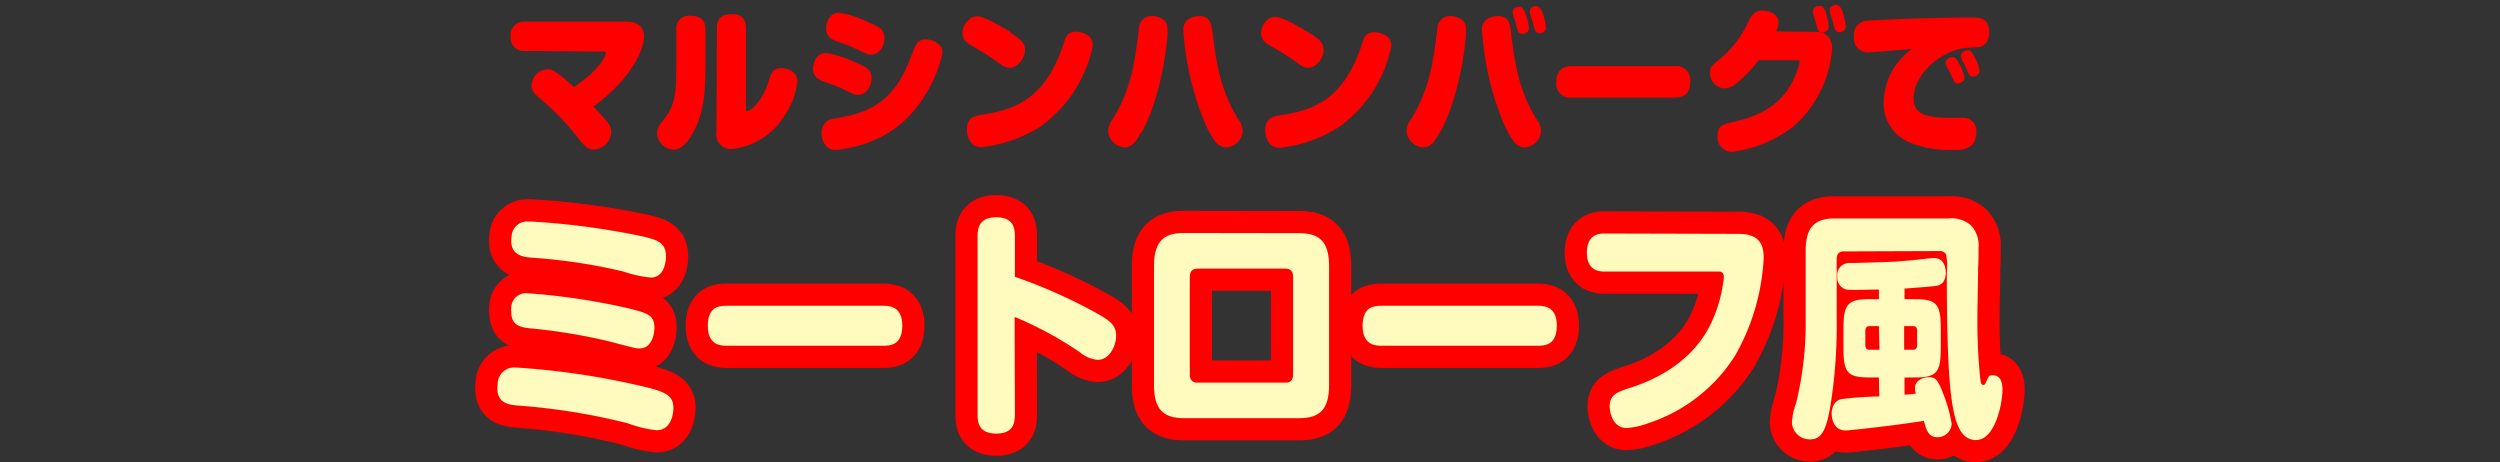 <svg xmlns="http://www.w3.org/2000/svg" viewBox="0 0 282 52.14"><rect x="0" y="0" width="282" height="52.14" fill="#333333" stroke="none"/><defs><style>.cls-1,.cls-3{fill:none;}.cls-2{fill:red;}.cls-3{stroke:red;stroke-linecap:round;stroke-linejoin:round;stroke-width:5px;}.cls-4{fill:#fffabe;}</style></defs><title>title15</title><g id="レイヤー_2" data-name="レイヤー 2"><g id="レイヤー_1-2" data-name="レイヤー 1"><rect class="cls-1" width="282" height="52"/><path class="cls-2" d="M58.27,41.46a85.29,85.29,0,0,1,15,2.31c2,.52,2.69,1,2.69,2.26,0,.54-.2,2.5-1.9,2.5a13.23,13.23,0,0,1-3.27-.79,72.22,72.22,0,0,0-12.46-2c-1-.11-2.48-.24-2.19-2.47a1.85,1.85,0,0,1,2.12-1.8m1.28-8.39a74.18,74.18,0,0,1,11.74,1.79c1.7.46,2.54.68,2.54,2.09,0,.25-.08,2.34-1.68,2.34-.39,0-.44,0-3.3-.76a64.47,64.47,0,0,0-9-1.5c-1-.11-2.17-.24-2.17-1.84a1.91,1.91,0,0,1,0-.52,1.66,1.66,0,0,1,1.87-1.6m.2-8.1a83.79,83.79,0,0,1,12.72,1.68c1.8.41,2.66.76,2.66,2.29,0,.38-.12,2.36-1.7,2.36a13.35,13.35,0,0,1-3.1-.68A62.93,62.93,0,0,0,60,29.07c-.94-.08-2.64-.22-2.29-2.47A1.76,1.76,0,0,1,59.75,25"/><path class="cls-3" d="M58.27,41.46a85.29,85.29,0,0,1,15,2.31c2,.52,2.69,1,2.69,2.26,0,.54-.2,2.5-1.9,2.5a13.23,13.23,0,0,1-3.27-.79,72.22,72.22,0,0,0-12.46-2c-1-.11-2.48-.24-2.19-2.47A1.85,1.85,0,0,1,58.27,41.46Zm1.28-8.39a74.18,74.18,0,0,1,11.74,1.79c1.7.46,2.54.68,2.54,2.09,0,.25-.08,2.34-1.68,2.34-.39,0-.44,0-3.3-.76a64.47,64.47,0,0,0-9-1.5c-1-.11-2.17-.24-2.17-1.84a1.91,1.91,0,0,1,0-.52A1.66,1.66,0,0,1,59.55,33.07Zm.2-8.1a83.79,83.79,0,0,1,12.72,1.68c1.8.41,2.66.76,2.66,2.29,0,.38-.12,2.36-1.7,2.36a13.35,13.35,0,0,1-3.1-.68A62.93,62.93,0,0,0,60,29.07c-.94-.08-2.64-.22-2.29-2.47A1.76,1.76,0,0,1,59.75,25Z"/><path class="cls-2" d="M82,39c-.61,0-2.16,0-2.16-2.23s1.3-2.28,2.16-2.28H99.61c.62,0,2.17,0,2.17,2.23S100.4,39,99.61,39Z"/><path class="cls-3" d="M82,39c-.61,0-2.16,0-2.16-2.23s1.3-2.28,2.16-2.28H99.61c.62,0,2.17,0,2.17,2.23S100.4,39,99.61,39Z"/><path class="cls-2" d="M114.48,46.65c0,.79,0,2.26-2.09,2.26s-2.12-1.39-2.12-2.26V26.76c0-.76,0-2.25,2.09-2.25s2.12,1.38,2.12,2.25v4.46a58.64,58.64,0,0,1,9.35,4.18c1.6.9,2.07,1.42,2.07,2.5s-.74,2.69-2.07,2.69a3.53,3.53,0,0,1-2-.84,40.48,40.48,0,0,0-7.38-4Z"/><path class="cls-3" d="M114.48,46.65c0,.79,0,2.26-2.09,2.26s-2.12-1.39-2.12-2.26V26.76c0-.76,0-2.25,2.09-2.25s2.12,1.38,2.12,2.25v4.46a58.64,58.64,0,0,1,9.35,4.18c1.6.9,2.07,1.42,2.07,2.5s-.74,2.69-2.07,2.69a3.53,3.53,0,0,1-2-.84,40.48,40.48,0,0,0-7.38-4Z"/><path class="cls-2" d="M146.54,26.3c2.34,0,3.38,1,3.38,3.72V43.45c0,2.82-1.14,3.72-3.38,3.72h-13c-2.31,0-3.37-1-3.37-3.72V30c0-3,1.33-3.72,3.37-3.72Zm-11.49,4c-.57,0-.84.36-.84.93v11c0,.6.27.93.84.93h10c.51,0,.81-.3.81-.93v-11c0-.65-.34-.93-.81-.93Z"/><path class="cls-3" d="M146.54,26.3c2.34,0,3.38,1,3.38,3.72V43.45c0,2.82-1.14,3.72-3.38,3.72h-13c-2.31,0-3.37-1-3.37-3.72V30c0-3,1.33-3.72,3.37-3.72Zm-11.49,4c-.57,0-.84.36-.84.93v11c0,.6.27.93.84.93h10c.51,0,.81-.3.81-.93v-11c0-.65-.34-.93-.81-.93Z"/><path class="cls-2" d="M155.87,39c-.62,0-2.17,0-2.17-2.23s1.31-2.28,2.17-2.28h17.57c.62,0,2.17,0,2.17,2.23S174.23,39,173.44,39Z"/><path class="cls-3" d="M155.87,39c-.62,0-2.17,0-2.17-2.23s1.31-2.28,2.17-2.28h17.57c.62,0,2.17,0,2.17,2.23S174.23,39,173.44,39Z"/><path class="cls-2" d="M196.16,26.38c2.73,0,2.78,1.79,2.78,2.8a24.63,24.63,0,0,1-3.2,10.9A18.32,18.32,0,0,1,186,47.71a8.72,8.72,0,0,1-2.51.57c-1.57,0-1.92-1.76-1.92-2.44,0-1.31.89-1.61,2-2,4.68-1.41,8-4.1,9.58-7.69a15.88,15.88,0,0,0,1.3-4.86c0-.63-.34-.66-.64-.66H181c-.46,0-2,0-2-2.12s1.41-2.17,2-2.17Z"/><path class="cls-3" d="M196.16,26.38c2.73,0,2.78,1.79,2.78,2.8a24.63,24.63,0,0,1-3.2,10.9A18.32,18.32,0,0,1,186,47.71a8.72,8.72,0,0,1-2.51.57c-1.57,0-1.92-1.76-1.92-2.44,0-1.31.89-1.61,2-2,4.68-1.41,8-4.1,9.58-7.69a15.88,15.88,0,0,0,1.3-4.86c0-.63-.34-.66-.64-.66H181c-.46,0-2,0-2-2.12s1.41-2.17,2-2.17Z"/><path class="cls-2" d="M207.94,28.36c-.49,0-.76.3-.76.85v6.95a56.5,56.5,0,0,1-.72,9.68c-.41,2.34-.86,3.72-2.24,3.72a2,2,0,0,1-2.09-1.87,7.06,7.06,0,0,1,.45-2.15,37.66,37.66,0,0,0,1.1-9.46V28.26c0-2.83,1.21-3.62,3.3-3.62h12.77a3.37,3.37,0,0,1,2.52.73,3.28,3.28,0,0,1,.91,2.61c0,.33,0,1.85-.05,2.15,0,1.88-.08,4-.08,5.9a63,63,0,0,0,.3,6.47c.07.54.1.92.34.92s.22-.11.45-.57.22-.52.61-.52,1.13.11,1.13,1.63-.81,5.68-3,5.68c-2,0-2.59-2.61-2.93-6.33s-.35-10.49-.35-12.58a7.22,7.22,0,0,0-.07-2,.76.76,0,0,0-.72-.41Zm4,14.22h-1c-2.54,0-3-.49-3-3.37v-2.1c0-2.82.47-3.37,3-3.37h1V32.66c-.77,0-3.15.08-3.69,0a1.38,1.38,0,0,1-1-1.47,1.34,1.34,0,0,1,1.36-1.52c.73,0,4.08-.11,4.75-.14s1.57-.11,2.53-.19c.27-.05,2.09-.24,2.24-.24,1.11,0,1.35,1,1.35,1.66,0,1.16-.66,1.38-.88,1.44s-.44.11-3.77.35v1.19h1.09c2.56,0,3,.55,3,3.37v2.1c0,2.82-.44,3.37-3,3.37h-1.09v1.93c.27,0,.52,0,1.28-.11a2,2,0,0,1-.1-.6c0-.87.84-1.25,1.58-1.25s1,.27,1.62,1.9a15.75,15.75,0,0,1,.94,3.37,1.59,1.59,0,0,1-1.6,1.5c-1,0-1.26-.76-1.53-1.85-3.54.57-8.54,1.09-8.83,1.09-1.5,0-1.58-1.66-1.58-1.85s0-1.39,1.06-1.69a39.7,39.7,0,0,1,4.31-.3Zm0-5.79h-1.06c-.27,0-.47.13-.47.52v1.63c0,.35.17.51.47.51H212Zm2.85,2.66h1c.32,0,.46-.19.46-.51V37.31c0-.39-.17-.52-.46-.52h-1Z"/><path class="cls-3" d="M207.94,28.36c-.49,0-.76.3-.76.85v6.95a56.5,56.5,0,0,1-.72,9.68c-.41,2.34-.86,3.72-2.24,3.72a2,2,0,0,1-2.09-1.87,7.06,7.06,0,0,1,.45-2.15,37.66,37.66,0,0,0,1.1-9.46V28.26c0-2.83,1.21-3.62,3.3-3.62h12.77a3.37,3.37,0,0,1,2.52.73,3.28,3.28,0,0,1,.91,2.61c0,.33,0,1.85-.05,2.15,0,1.88-.08,4-.08,5.9a63,63,0,0,0,.3,6.47c.07.54.1.92.34.92s.22-.11.45-.57.22-.52.61-.52,1.13.11,1.13,1.63-.81,5.68-3,5.68c-2,0-2.59-2.61-2.93-6.33s-.35-10.49-.35-12.58a7.22,7.22,0,0,0-.07-2,.76.76,0,0,0-.72-.41Zm4,14.22h-1c-2.54,0-3-.49-3-3.37v-2.1c0-2.82.47-3.37,3-3.37h1V32.66c-.77,0-3.15.08-3.69,0a1.38,1.38,0,0,1-1-1.47,1.34,1.34,0,0,1,1.36-1.52c.73,0,4.08-.11,4.75-.14s1.57-.11,2.53-.19c.27-.05,2.09-.24,2.24-.24,1.11,0,1.35,1,1.35,1.66,0,1.16-.66,1.38-.88,1.44s-.44.11-3.77.35v1.19h1.09c2.56,0,3,.55,3,3.37v2.1c0,2.82-.44,3.37-3,3.37h-1.09v1.93c.27,0,.52,0,1.28-.11a2,2,0,0,1-.1-.6c0-.87.84-1.25,1.58-1.25s1,.27,1.62,1.9a15.75,15.75,0,0,1,.94,3.37,1.59,1.59,0,0,1-1.6,1.5c-1,0-1.26-.76-1.53-1.85-3.54.57-8.54,1.09-8.83,1.09-1.5,0-1.58-1.66-1.58-1.85s0-1.39,1.06-1.69a39.7,39.7,0,0,1,4.31-.3Zm0-5.79h-1.06c-.27,0-.47.13-.47.52v1.63c0,.35.17.51.47.51H212Zm2.85,2.66h1c.32,0,.46-.19.46-.51V37.31c0-.39-.17-.52-.46-.52h-1Z"/><path class="cls-4" d="M58.27,41.46a85.29,85.29,0,0,1,15,2.31c2,.52,2.69,1,2.69,2.26,0,.54-.2,2.5-1.9,2.5a13.23,13.23,0,0,1-3.27-.79,72.22,72.22,0,0,0-12.46-2c-1-.11-2.48-.24-2.19-2.47a1.85,1.85,0,0,1,2.12-1.8m1.28-8.39a74.18,74.18,0,0,1,11.74,1.79c1.7.46,2.54.68,2.54,2.09,0,.25-.08,2.34-1.68,2.34-.39,0-.44,0-3.3-.76a64.47,64.47,0,0,0-9-1.5c-1-.11-2.17-.24-2.17-1.84a1.91,1.91,0,0,1,0-.52,1.66,1.66,0,0,1,1.87-1.6m.2-8.1a83.79,83.79,0,0,1,12.72,1.68c1.8.41,2.66.76,2.66,2.29,0,.38-.12,2.36-1.7,2.36a13.35,13.35,0,0,1-3.1-.68A62.93,62.93,0,0,0,60,29.07c-.94-.08-2.64-.22-2.29-2.47A1.76,1.76,0,0,1,59.75,25"/><path class="cls-4" d="M82,39c-.61,0-2.16,0-2.16-2.23s1.3-2.28,2.16-2.28H99.61c.62,0,2.17,0,2.17,2.23S100.4,39,99.61,39Z"/><path class="cls-4" d="M114.48,46.65c0,.79,0,2.26-2.09,2.26s-2.12-1.39-2.12-2.26V26.76c0-.76,0-2.25,2.09-2.25s2.12,1.38,2.12,2.25v4.46a58.64,58.64,0,0,1,9.35,4.18c1.6.9,2.07,1.42,2.07,2.5s-.74,2.69-2.07,2.69a3.53,3.53,0,0,1-2-.84,40.48,40.48,0,0,0-7.38-4Z"/><path class="cls-4" d="M146.54,26.3c2.34,0,3.38,1,3.38,3.72V43.45c0,2.82-1.14,3.72-3.38,3.72h-13c-2.31,0-3.37-1-3.37-3.72V30c0-3,1.33-3.72,3.37-3.72Zm-11.49,4c-.57,0-.84.36-.84.93v11c0,.6.27.93.84.93h10c.51,0,.81-.3.81-.93v-11c0-.65-.34-.93-.81-.93Z"/><path class="cls-4" d="M155.87,39c-.62,0-2.17,0-2.17-2.23s1.31-2.28,2.17-2.28h17.57c.62,0,2.17,0,2.17,2.23S174.23,39,173.44,39Z"/><path class="cls-4" d="M196.16,26.38c2.73,0,2.78,1.79,2.78,2.8a24.63,24.63,0,0,1-3.2,10.9A18.32,18.32,0,0,1,186,47.71a8.72,8.72,0,0,1-2.51.57c-1.57,0-1.92-1.76-1.92-2.44,0-1.31.89-1.61,2-2,4.68-1.41,8-4.1,9.58-7.69a15.88,15.88,0,0,0,1.3-4.86c0-.63-.34-.66-.64-.66H181c-.46,0-2,0-2-2.12s1.41-2.17,2-2.17Z"/><path class="cls-4" d="M207.94,28.36c-.49,0-.76.3-.76.85v6.95a56.5,56.5,0,0,1-.72,9.68c-.41,2.34-.86,3.72-2.24,3.72a2,2,0,0,1-2.09-1.87,7.06,7.06,0,0,1,.45-2.15,37.66,37.66,0,0,0,1.1-9.46V28.26c0-2.83,1.21-3.62,3.3-3.62h12.77a3.37,3.37,0,0,1,2.52.73,3.28,3.28,0,0,1,.91,2.61c0,.33,0,1.85-.05,2.15,0,1.88-.08,4-.08,5.9a63,63,0,0,0,.3,6.47c.07.54.1.92.34.92s.22-.11.45-.57.22-.52.61-.52,1.13.11,1.13,1.63-.81,5.68-3,5.68c-2,0-2.59-2.61-2.93-6.33s-.35-10.49-.35-12.58a7.22,7.22,0,0,0-.07-2,.76.76,0,0,0-.72-.41Zm4,14.22h-1c-2.54,0-3-.49-3-3.37v-2.1c0-2.82.47-3.37,3-3.37h1V32.66c-.77,0-3.15.08-3.69,0a1.38,1.38,0,0,1-1-1.47,1.34,1.34,0,0,1,1.36-1.52c.73,0,4.08-.11,4.75-.14s1.57-.11,2.53-.19c.27-.05,2.09-.24,2.24-.24,1.11,0,1.35,1,1.35,1.66,0,1.16-.66,1.38-.88,1.44s-.44.11-3.77.35v1.19h1.09c2.56,0,3,.55,3,3.37v2.1c0,2.82-.44,3.37-3,3.37h-1.09v1.93c.27,0,.52,0,1.28-.11a2,2,0,0,1-.1-.6c0-.87.84-1.25,1.58-1.25s1,.27,1.62,1.9a15.75,15.75,0,0,1,.94,3.37,1.59,1.59,0,0,1-1.6,1.5c-1,0-1.26-.76-1.53-1.85-3.54.57-8.54,1.09-8.83,1.09-1.5,0-1.58-1.66-1.58-1.85s0-1.39,1.06-1.69a39.7,39.7,0,0,1,4.31-.3Zm0-5.79h-1.06c-.27,0-.47.13-.47.52v1.63c0,.35.17.51.47.51H212Zm2.85,2.66h1c.32,0,.46-.19.46-.51V37.31c0-.39-.17-.52-.46-.52h-1Z"/><path class="cls-2" d="M59.23,5.75a1.48,1.48,0,0,1-1.62-1.64,1.5,1.5,0,0,1,1.62-1.67h11.5c1,0,1.91.45,1.91,1.65,0,1.39-1.25,4.63-5.7,7.93.34.35.68.73,1,1.08.64.69,1,1.08,1,1.78a2.07,2.07,0,0,1-1.94,2c-.7,0-1-.34-1.72-1.22a28.28,28.28,0,0,0-4-4.23c-1-.84-1.32-1.15-1.32-1.82a1.9,1.9,0,0,1,1.77-1.8c.44,0,.79,0,3,2,2.52-1.62,3.62-3.35,3.62-3.87,0-.12-.1-.12-.29-.12Z"/><path class="cls-2" d="M79.58,6.83c0,3.28-.07,5.76-1.44,8.18-.55,1-1.28,1.87-2.14,1.87a1.93,1.93,0,0,1-1.88-1.82,1.84,1.84,0,0,1,.55-1.29c1.52-1.93,1.62-2.9,1.62-7.07V3.34a1.41,1.41,0,0,1,1.63-1.55c1,0,1.66.41,1.66,1.55Zm1.29-3.68c0-.92.42-1.55,1.62-1.55,1,0,1.65.37,1.65,1.55v9.19c0,.11,0,.21.13.21.29,0,1.66-.9,2.45-3.44.2-.71.44-1.44,1.41-1.44.36,0,1.82.22,1.82,1.52A8.64,8.64,0,0,1,88.52,13a8,8,0,0,1-6,3.82,1.65,1.65,0,0,1-1.7-1.91Z"/><path class="cls-2" d="M95,10a17.66,17.66,0,0,0-1.91-.74c-.59-.21-1.38-.49-1.38-1.5,0-.53.3-1.79,1.48-1.79a13.31,13.31,0,0,1,3.41,1.12c1.06.46,1.71.74,1.71,1.74,0,.75-.47,1.86-1.53,1.86-.34,0-.39,0-1.78-.69m11.32-4.06a15.23,15.23,0,0,1-4.15,7.53,12.6,12.6,0,0,1-6.08,3.14,10.22,10.22,0,0,1-1.85.3c-1.22,0-1.57-1.22-1.57-1.93a1.59,1.59,0,0,1,1.57-1.62c3-.55,6.25-1.26,8.28-6.36.78-2,.83-2.07,1.15-2.34a1.3,1.3,0,0,1,.89-.21c.37,0,1.76.34,1.76,1.49m-9.86-.48c-.44-.19-.79-.35-1.9-.74-.61-.21-1.38-.5-1.38-1.49,0-.54.3-1.8,1.48-1.8a12.41,12.41,0,0,1,3.38,1.12c1.08.46,1.72.74,1.72,1.74,0,.75-.45,1.86-1.51,1.86-.34,0-.39,0-1.79-.69"/><path class="cls-2" d="M114,3.7c1.11.71,1.62,1.11,1.62,1.94s-.73,2-1.76,2a1.69,1.69,0,0,1-1-.4,32.08,32.08,0,0,0-3.1-2c-.62-.34-1.19-.69-1.19-1.52a2,2,0,0,1,.65-1.43,1.36,1.36,0,0,1,1.13-.43c.69,0,3,1.34,3.66,1.77m3.62,10.46a15.46,15.46,0,0,1-6.94,2.51c-1.26,0-1.62-1.22-1.62-2,0-1.36.9-1.55,1.77-1.68,4.4-.63,7-2.4,8.81-7.06.09-.22.37-1.12.44-1.29a1.23,1.23,0,0,1,1.26-1,2.58,2.58,0,0,1,1.28.37,1.29,1.29,0,0,1,.63,1.26,14.88,14.88,0,0,1-5.63,8.87"/><path class="cls-2" d="M128.71,14.94c-.6,1.07-1,1.68-1.88,1.68A2,2,0,0,1,125,14.83a2.26,2.26,0,0,1,.47-1.32c2.08-3.34,2.51-6.31,3-10.2a1.42,1.42,0,0,1,1.45-1.5,2.26,2.26,0,0,1,1.4.48c.38.35.38.69.38,1.45s-.6,7-2.93,11.2m8-11.35c.46,3.77.91,6.63,2.94,9.92a2.26,2.26,0,0,1,.47,1.3,2,2,0,0,1-1.86,1.81c-.72,0-1.28-.36-2.27-2.44A32.5,32.5,0,0,1,133.48,3.4a1.33,1.33,0,0,1,.66-1.29,2.44,2.44,0,0,1,1.43-.28c1,.16,1.09,1,1.19,1.76"/><path class="cls-2" d="M147.68,3.7c1.11.71,1.62,1.11,1.62,1.94s-.73,2-1.76,2a1.69,1.69,0,0,1-1-.4,32.08,32.08,0,0,0-3.1-2c-.62-.34-1.19-.69-1.19-1.52a2,2,0,0,1,.65-1.43A1.36,1.36,0,0,1,144,1.93c.69,0,3,1.34,3.66,1.77m3.62,10.46a15.46,15.46,0,0,1-6.94,2.51c-1.26,0-1.62-1.22-1.62-2,0-1.36.9-1.55,1.77-1.68,4.4-.63,7-2.4,8.81-7.06.09-.22.37-1.12.44-1.29a1.23,1.23,0,0,1,1.26-1A2.58,2.58,0,0,1,156.3,4a1.29,1.29,0,0,1,.63,1.26,14.88,14.88,0,0,1-5.63,8.87"/><path class="cls-2" d="M162.4,14.94c-.61,1.07-1,1.68-1.89,1.68a2,2,0,0,1-1.85-1.79,2.26,2.26,0,0,1,.47-1.32c2.07-3.34,2.51-6.31,3-10.2a1.42,1.42,0,0,1,1.45-1.5,2.23,2.23,0,0,1,1.39.48c.39.35.39.69.39,1.45s-.61,7-2.93,11.2m8-11.35c.46,3.77.91,6.63,2.93,9.92a2.21,2.21,0,0,1,.48,1.3A2,2,0,0,1,172,16.62c-.72,0-1.28-.36-2.27-2.44A32.5,32.5,0,0,1,167.17,3.4a1.33,1.33,0,0,1,.65-1.29,2.59,2.59,0,0,1,1.44-.29c1,.17,1.09,1,1.19,1.77m.24-1.91a.74.74,0,0,1-.05-.3c0-.54.59-.61.74-.61.3,0,.49.17.72.83a6.46,6.46,0,0,1,.36,1.55.66.66,0,0,1-.71.67c-.4,0-.51-.25-.59-.49s-.19-.73-.22-.85-.22-.67-.25-.8m1.92-.08a.77.77,0,0,1-.05-.3c0-.55.59-.62.74-.62s.49.17.72.83a6.46,6.46,0,0,1,.36,1.55.66.66,0,0,1-.71.68c-.4,0-.51-.25-.59-.5s-.18-.72-.22-.85-.22-.67-.25-.79"/><path class="cls-2" d="M177.34,11a1.55,1.55,0,0,1-1.78-1.75c0-1.56,1-1.79,1.76-1.79h11.56a1.56,1.56,0,0,1,1.77,1.75c0,1.65-1.08,1.79-1.79,1.79Z"/><path class="cls-2" d="M204.66,3.59c1.42,0,2,.71,2,1.91a12.91,12.91,0,0,1-4.33,8.73,14.21,14.21,0,0,1-7,2.9,1.63,1.63,0,0,1-1.58-1.82c0-1.15.62-1.29,1.68-1.54,2.16-.49,5.59-1.43,7.14-5.41A6.07,6.07,0,0,0,203,6.93c0-.14-.05-.14-.37-.14h-4.24a16.05,16.05,0,0,1-2.53,2.62,2.13,2.13,0,0,1-1.33.56,1.75,1.75,0,0,1-1.65-1.73c0-.67.13-.79,1.36-1.78a11.8,11.8,0,0,0,2.9-3.86c.42-.84.71-1.41,1.7-1.41.69,0,1.79.39,1.79,1.36a2.28,2.28,0,0,1-.29,1Zm-.15-2a1.4,1.4,0,0,1,0-.31c0-.53.59-.62.74-.62.31,0,.51.17.73.83A7.41,7.41,0,0,1,206.28,3a.66.66,0,0,1-.71.67c-.4,0-.5-.24-.58-.49s-.19-.73-.22-.85-.22-.67-.26-.78m1.92-.07a1.39,1.39,0,0,1-.05-.32c0-.53.59-.6.74-.6.31,0,.49.16.73.82a7.35,7.35,0,0,1,.35,1.57.65.65,0,0,1-.7.67c-.41,0-.51-.25-.59-.51s-.19-.73-.22-.83l-.26-.8"/><path class="cls-2" d="M210.74,5.91a1.58,1.58,0,0,1-1.61-1.79,1.56,1.56,0,0,1,1.41-1.78c.61-.07,7.58-.37,11.73-.37.92,0,2.12,0,2.12,1.66,0,1.13-.61,1.59-1.16,1.68-.22,0-1.18.07-1.38.08-3.27.36-6,3.27-6,5.66,0,1.78,1.29,2.24,4.14,2.24h1.45a1.44,1.44,0,0,1,1.48,1.63c0,2-1.58,2-2.73,2a12.18,12.18,0,0,1-4.88-.89,4.73,4.73,0,0,1-2.83-4.59,7.53,7.53,0,0,1,3.2-5.92c-1,.09-4.75.39-4.91.39m8.82,1.59a.92.92,0,0,1-.12-.44c0-.36.45-.62.76-.62s.48.21.85.92a3.84,3.84,0,0,1,.51,1.41c0,.42-.47.64-.74.64s-.39-.11-.52-.41c-.05-.12-.31-.67-.36-.78s-.33-.63-.38-.72m1.71-.8a.86.86,0,0,1-.11-.42c0-.34.43-.62.75-.62s.46.12.86.92A3.56,3.56,0,0,1,223.28,8c0,.43-.46.64-.74.64s-.41-.16-.53-.41l-.35-.78c0-.12-.34-.63-.39-.74"/></g></g></svg>